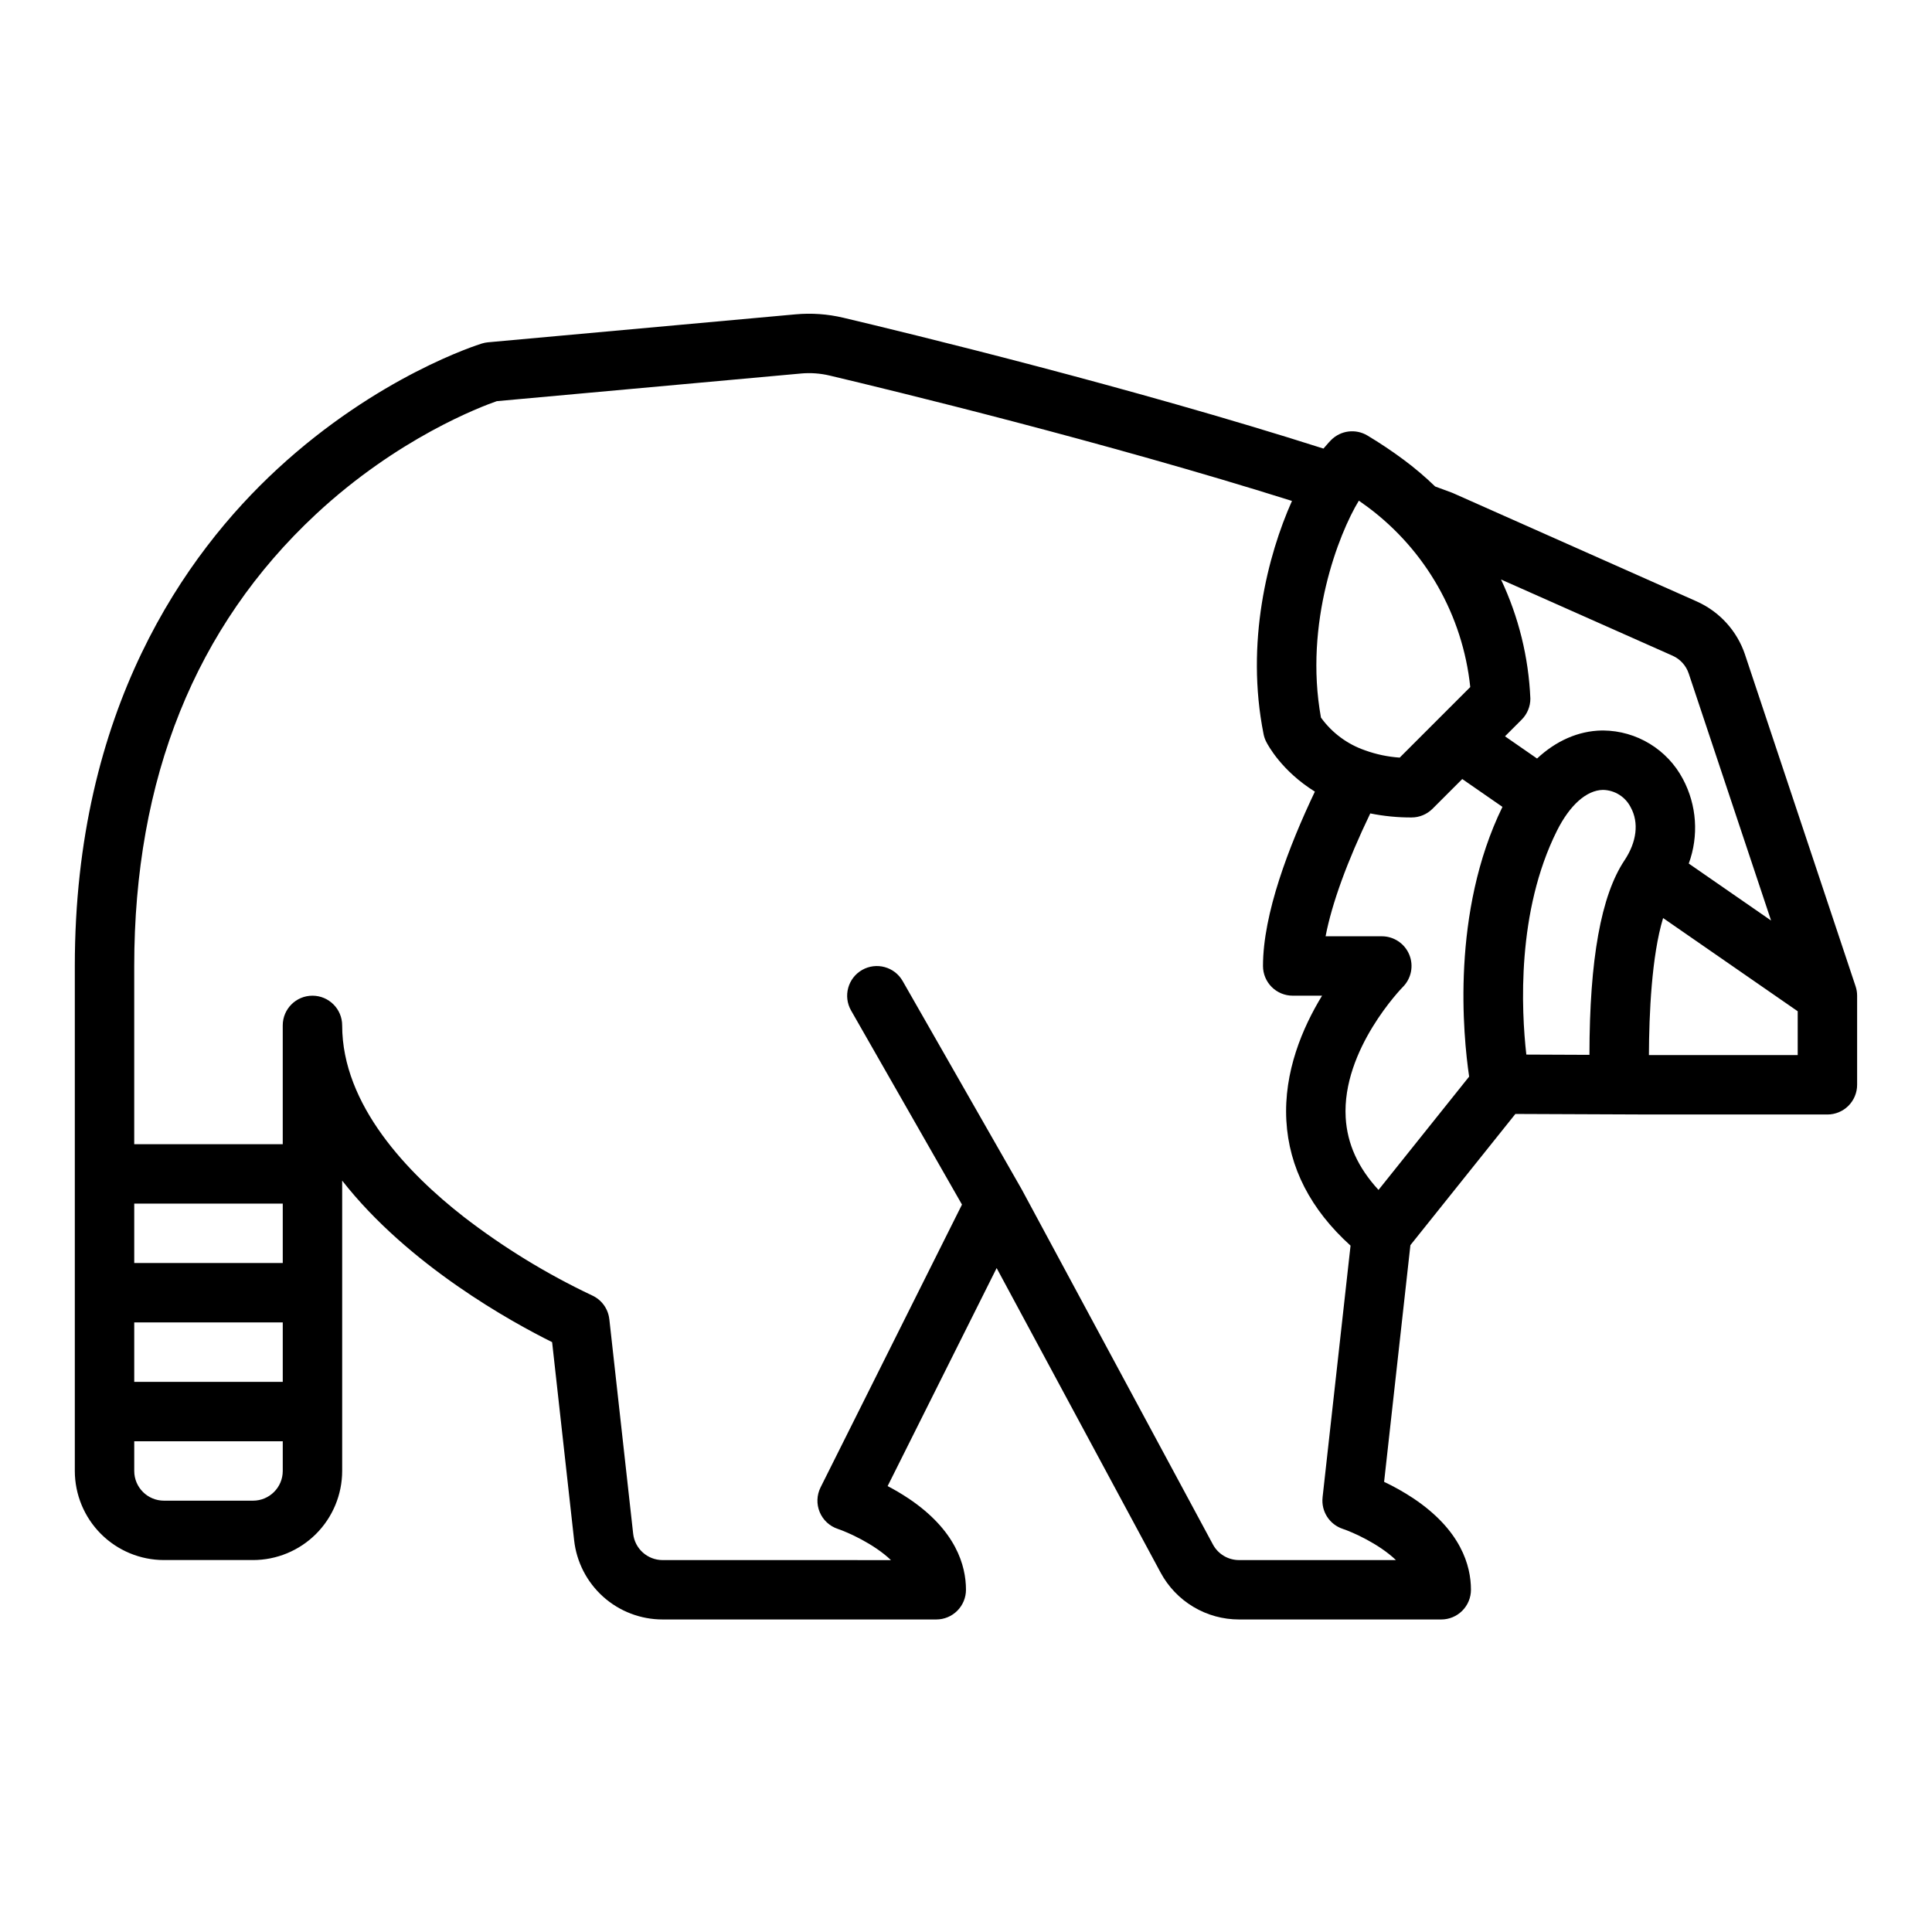 <?xml version="1.0" encoding="UTF-8"?>
<!-- Uploaded to: ICON Repo, www.iconrepo.com, Generator: ICON Repo Mixer Tools -->
<svg fill="#000000" width="800px" height="800px" version="1.1" viewBox="144 144 512 512" xmlns="http://www.w3.org/2000/svg">
 <path d="m545.59 439.21 35.461 0.145h47.234c2.086 0 4.09-0.832 5.566-2.305 1.473-1.477 2.305-3.481 2.305-5.566v-23.617c0-0.848-0.137-1.688-0.406-2.488l-29.293-87.871 0.004-0.004c-2.106-6.293-6.754-11.414-12.816-14.121l-64.5-28.664c-0.141-0.062-0.285-0.121-0.43-0.176-1.438-0.539-2.902-1.082-4.383-1.621l0.004 0.004c-2.633-2.547-5.43-4.922-8.371-7.106-3.086-2.293-6.289-4.43-9.59-6.406-3.098-1.852-7.059-1.363-9.609 1.191-0.117 0.117-0.887 0.902-2.035 2.273-51.035-16.273-109.94-30.574-127.25-34.676h-0.004c-4.137-0.98-8.41-1.285-12.645-0.898l-81.504 7.41h-0.004c-0.543 0.051-1.078 0.156-1.602 0.316-1.113 0.344-27.598 8.68-54.191 33.227-24.496 22.609-53.703 63.824-53.703 131.74v133.82c0.008 6.262 2.5 12.262 6.926 16.691 4.43 4.426 10.43 6.918 16.691 6.922h23.617c6.262-0.004 12.262-2.496 16.691-6.922 4.426-4.43 6.918-10.43 6.926-16.691v-76.941c17.648 22.551 45.164 37.609 55.637 42.805l5.832 52.488c0.637 5.777 3.383 11.117 7.715 14.996 4.332 3.875 9.941 6.016 15.754 6.012h72.5c2.09 0 4.09-0.828 5.566-2.305 1.477-1.477 2.309-3.481 2.309-5.566 0-6.41-2.656-15.824-15.312-24.262h-0.004c-1.754-1.168-3.574-2.238-5.445-3.215l28.891-57.777 43.457 80.711c2.019 3.754 5.023 6.894 8.684 9.078 3.66 2.188 7.848 3.34 12.113 3.336h53.566c2.09 0 4.09-0.828 5.566-2.305 1.477-1.477 2.309-3.481 2.309-5.566 0-6.41-2.656-15.824-15.312-24.262-2.461-1.629-5.035-3.078-7.703-4.34l6.969-62.727zm28.91-67.199c-6.207 9.316-9.258 26.215-9.281 51.535l-16.727-0.07c-1.34-11.875-2.594-37.898 8.117-59.32 3.398-6.797 7.836-10.746 12.176-10.824h-0.004c3.141 0.047 5.992 1.844 7.391 4.656 2.195 4.023 1.59 9.133-1.672 14.023zm45.91 51.598h-39.43c0.043-10.91 0.719-26.293 3.758-36.316l35.672 24.699zm-33.16-105.84c2.023 0.902 3.574 2.613 4.277 4.715l21.824 65.465-21.809-15.098h-0.004c2.699-7.352 2.133-15.508-1.555-22.418-2.031-3.84-5.062-7.059-8.77-9.32-3.707-2.262-7.957-3.481-12.297-3.527h-0.426c-6.231 0.113-12.117 2.734-17.156 7.43l-8.496-5.887 4.422-4.422c1.473-1.477 2.301-3.477 2.301-5.562-0.461-10.938-3.106-21.676-7.781-31.578zm-83.137-41.086c0.836 0.582 1.656 1.172 2.461 1.77 15.266 11.41 25.074 28.672 27.059 47.625l-18.695 18.695c-3.144-0.207-6.246-0.859-9.207-1.934-4.691-1.621-8.762-4.648-11.664-8.672-4.547-25.062 4.727-48.777 10.043-57.484zm-285.18 257.14c-0.004 4.344-3.527 7.867-7.871 7.871h-23.617c-4.344-0.004-7.867-3.527-7.871-7.871v-7.871l39.359-0.004zm0-23.617h-39.359v-15.746h39.359zm0-31.488h-39.359v-15.742h39.359zm295 78.719h-41.562c-2.898 0.008-5.562-1.582-6.934-4.133l-50.648-94.062c-0.012-0.023-0.031-0.047-0.043-0.07-0.012-0.023-0.035-0.07-0.055-0.105l-31.488-55.105 0.004 0.008c-2.16-3.769-6.965-5.074-10.738-2.922-3.769 2.156-5.082 6.957-2.934 10.73l29.398 51.445-37.477 74.953c-1.02 2.043-1.105 4.426-0.23 6.535 0.871 2.109 2.617 3.734 4.781 4.457 2.519 0.84 9.543 3.91 14.102 8.277l-60.496-0.004c-4.012 0.004-7.383-3.012-7.82-7l-6.316-56.848-0.004 0.004c-0.309-2.781-2.07-5.188-4.625-6.324-12.059-5.711-23.473-12.703-34.031-20.859-14.664-11.453-32.141-29.539-32.141-50.672 0-4.348-3.527-7.871-7.875-7.871s-7.871 3.523-7.871 7.871v31.488h-39.359v-47.23c0-49.668 16.191-89.938 48.125-119.7 21.723-20.242 43.809-28.547 47.961-29.988l80.59-7.324v-0.004c2.543-0.23 5.109-0.051 7.598 0.539 16.766 3.977 72.891 17.598 122.54 33.23-6.426 14.367-12.379 37.535-7.523 61.809 0.137 0.688 0.363 1.352 0.68 1.977 0.469 0.941 4.133 7.789 12.914 13.25-6.91 14.527-13.75 32.395-13.75 46.207 0 2.086 0.828 4.09 2.305 5.566 1.477 1.477 3.481 2.305 5.566 2.305h7.785c-5.16 8.449-10.18 20.172-9.465 33.105 0.688 12.426 6.418 23.551 17.012 33.137l-7.414 66.715h0.004c-0.41 3.691 1.812 7.164 5.332 8.34 2.519 0.832 9.543 3.906 14.102 8.27zm-4.613-98.098c-5.43-5.883-8.293-12.203-8.699-19.164-1.043-18.047 14.992-34.461 15.141-34.613v0.004c2.25-2.254 2.926-5.641 1.707-8.582s-4.09-4.859-7.273-4.859h-14.902c1.656-8.652 5.707-19.816 11.844-32.566v0.004c3.598 0.727 7.262 1.086 10.93 1.074 2.09 0 4.09-0.828 5.566-2.305l7.879-7.879 10.652 7.379c-13.633 27.93-10.43 60.566-8.828 71.48z"/>
</svg>